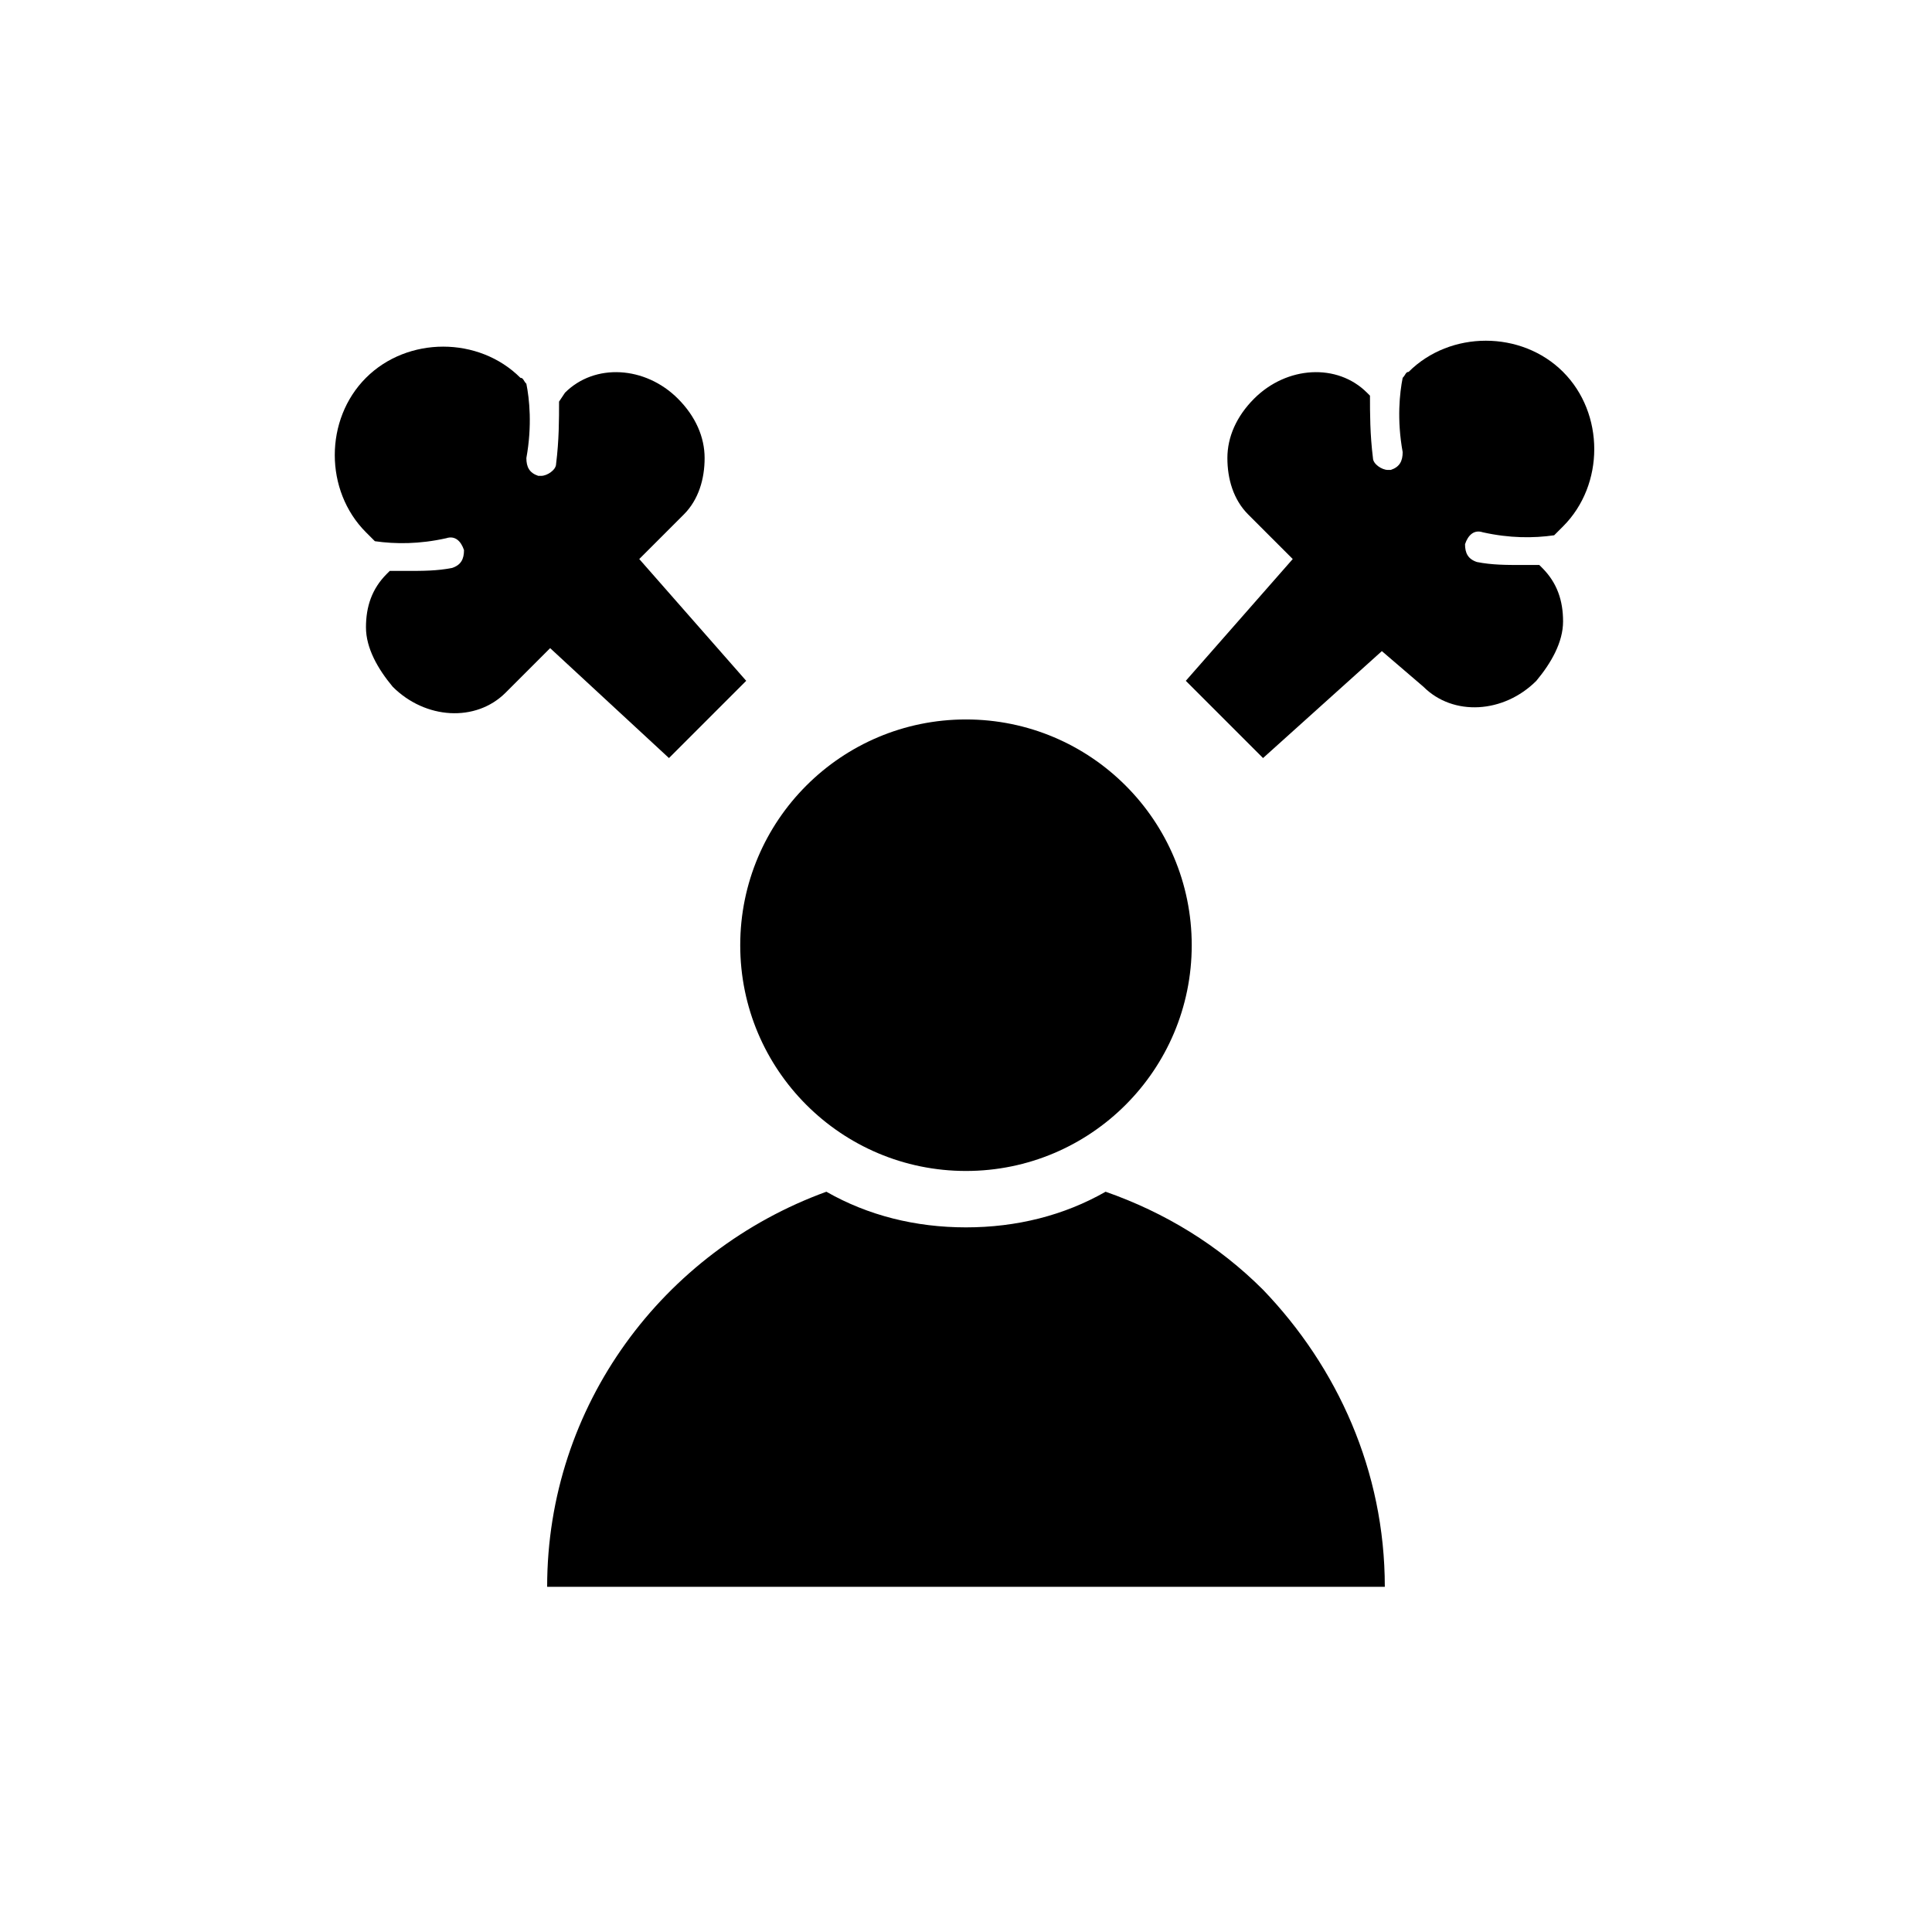<?xml version="1.0" encoding="UTF-8"?>
<!-- Uploaded to: SVG Repo, www.svgrepo.com, Generator: SVG Repo Mixer Tools -->
<svg fill="#000000" width="800px" height="800px" version="1.1" viewBox="144 144 512 512" xmlns="http://www.w3.org/2000/svg">
 <g>
  <path d="m459.82 394.49c0 33.043-26.785 59.828-59.824 59.828-33.043 0-59.828-26.785-59.828-59.828s26.785-59.828 59.828-59.828c33.039 0 59.824 26.785 59.824 59.828"/>
  <path d="m510.99 564.52h-221.99c0-48.02 30.699-88.953 73.996-104.7 11.02 6.297 23.617 9.445 37 9.445s25.977-3.148 37-9.445c15.742 5.512 29.914 14.168 41.723 25.977 19.676 20.469 32.27 48.023 32.27 78.723z"/>
  <path d="m313.41 292.15 11.809-11.809c3.938-3.938 5.512-9.445 5.512-14.957s-2.363-11.02-7.086-15.742c-8.66-8.66-22.043-9.445-29.914-1.574l-1.574 2.359c0 4.723 0 10.234-0.789 16.531 0 1.574-2.363 3.148-3.938 3.148h-0.789c-2.363-0.789-3.148-2.363-3.148-4.723 1.574-8.66 0.789-15.742 0-19.68-0.789-0.789-0.789-1.574-1.574-1.574-11.02-11.02-29.914-11.02-40.934 0-11.02 11.02-11.02 29.914 0 40.934 0.789 0.789 1.574 1.574 2.363 2.363 5.512 0.789 11.809 0.789 18.895-0.789 2.363-0.789 3.938 0.789 4.723 3.148 0 2.363-0.789 3.938-3.148 4.723-3.938 0.789-7.871 0.789-11.809 0.789h-4.723l-0.789 0.789c-3.938 3.938-5.512 8.66-5.512 14.168 0 5.512 3.148 11.02 7.086 15.742 8.66 8.66 22.043 9.445 29.914 1.574l11.809-11.809 31.488 29.129 20.469-20.469z"/>
  <path d="m486.59 292.15-11.809-11.809c-3.938-3.938-5.512-9.445-5.512-14.957s2.363-11.02 7.086-15.742c8.66-8.66 22.043-9.445 29.914-1.574l0.789 0.789c0 4.723 0 10.234 0.789 16.531 0 1.574 2.363 3.148 3.938 3.148h0.789c2.363-0.789 3.148-2.363 3.148-4.723-1.574-8.66-0.789-15.742 0-19.68 0.789-0.789 0.789-1.574 1.574-1.574 11.02-11.02 29.914-11.02 40.934 0s11.02 29.914 0 40.934c-0.789 0.789-1.574 1.574-2.363 2.363-5.512 0.789-11.809 0.789-18.895-0.789-2.363-0.789-3.938 0.789-4.723 3.148 0 2.363 0.789 3.938 3.148 4.723 3.938 0.789 7.871 0.789 11.809 0.789h4.723l0.789 0.789c3.938 3.938 5.512 8.66 5.512 14.168 0 5.512-3.148 11.02-7.086 15.742-8.66 8.66-22.043 9.445-29.914 1.574l-11.023-9.449-31.488 28.34-20.469-20.469z"/>
 </g>
</svg>